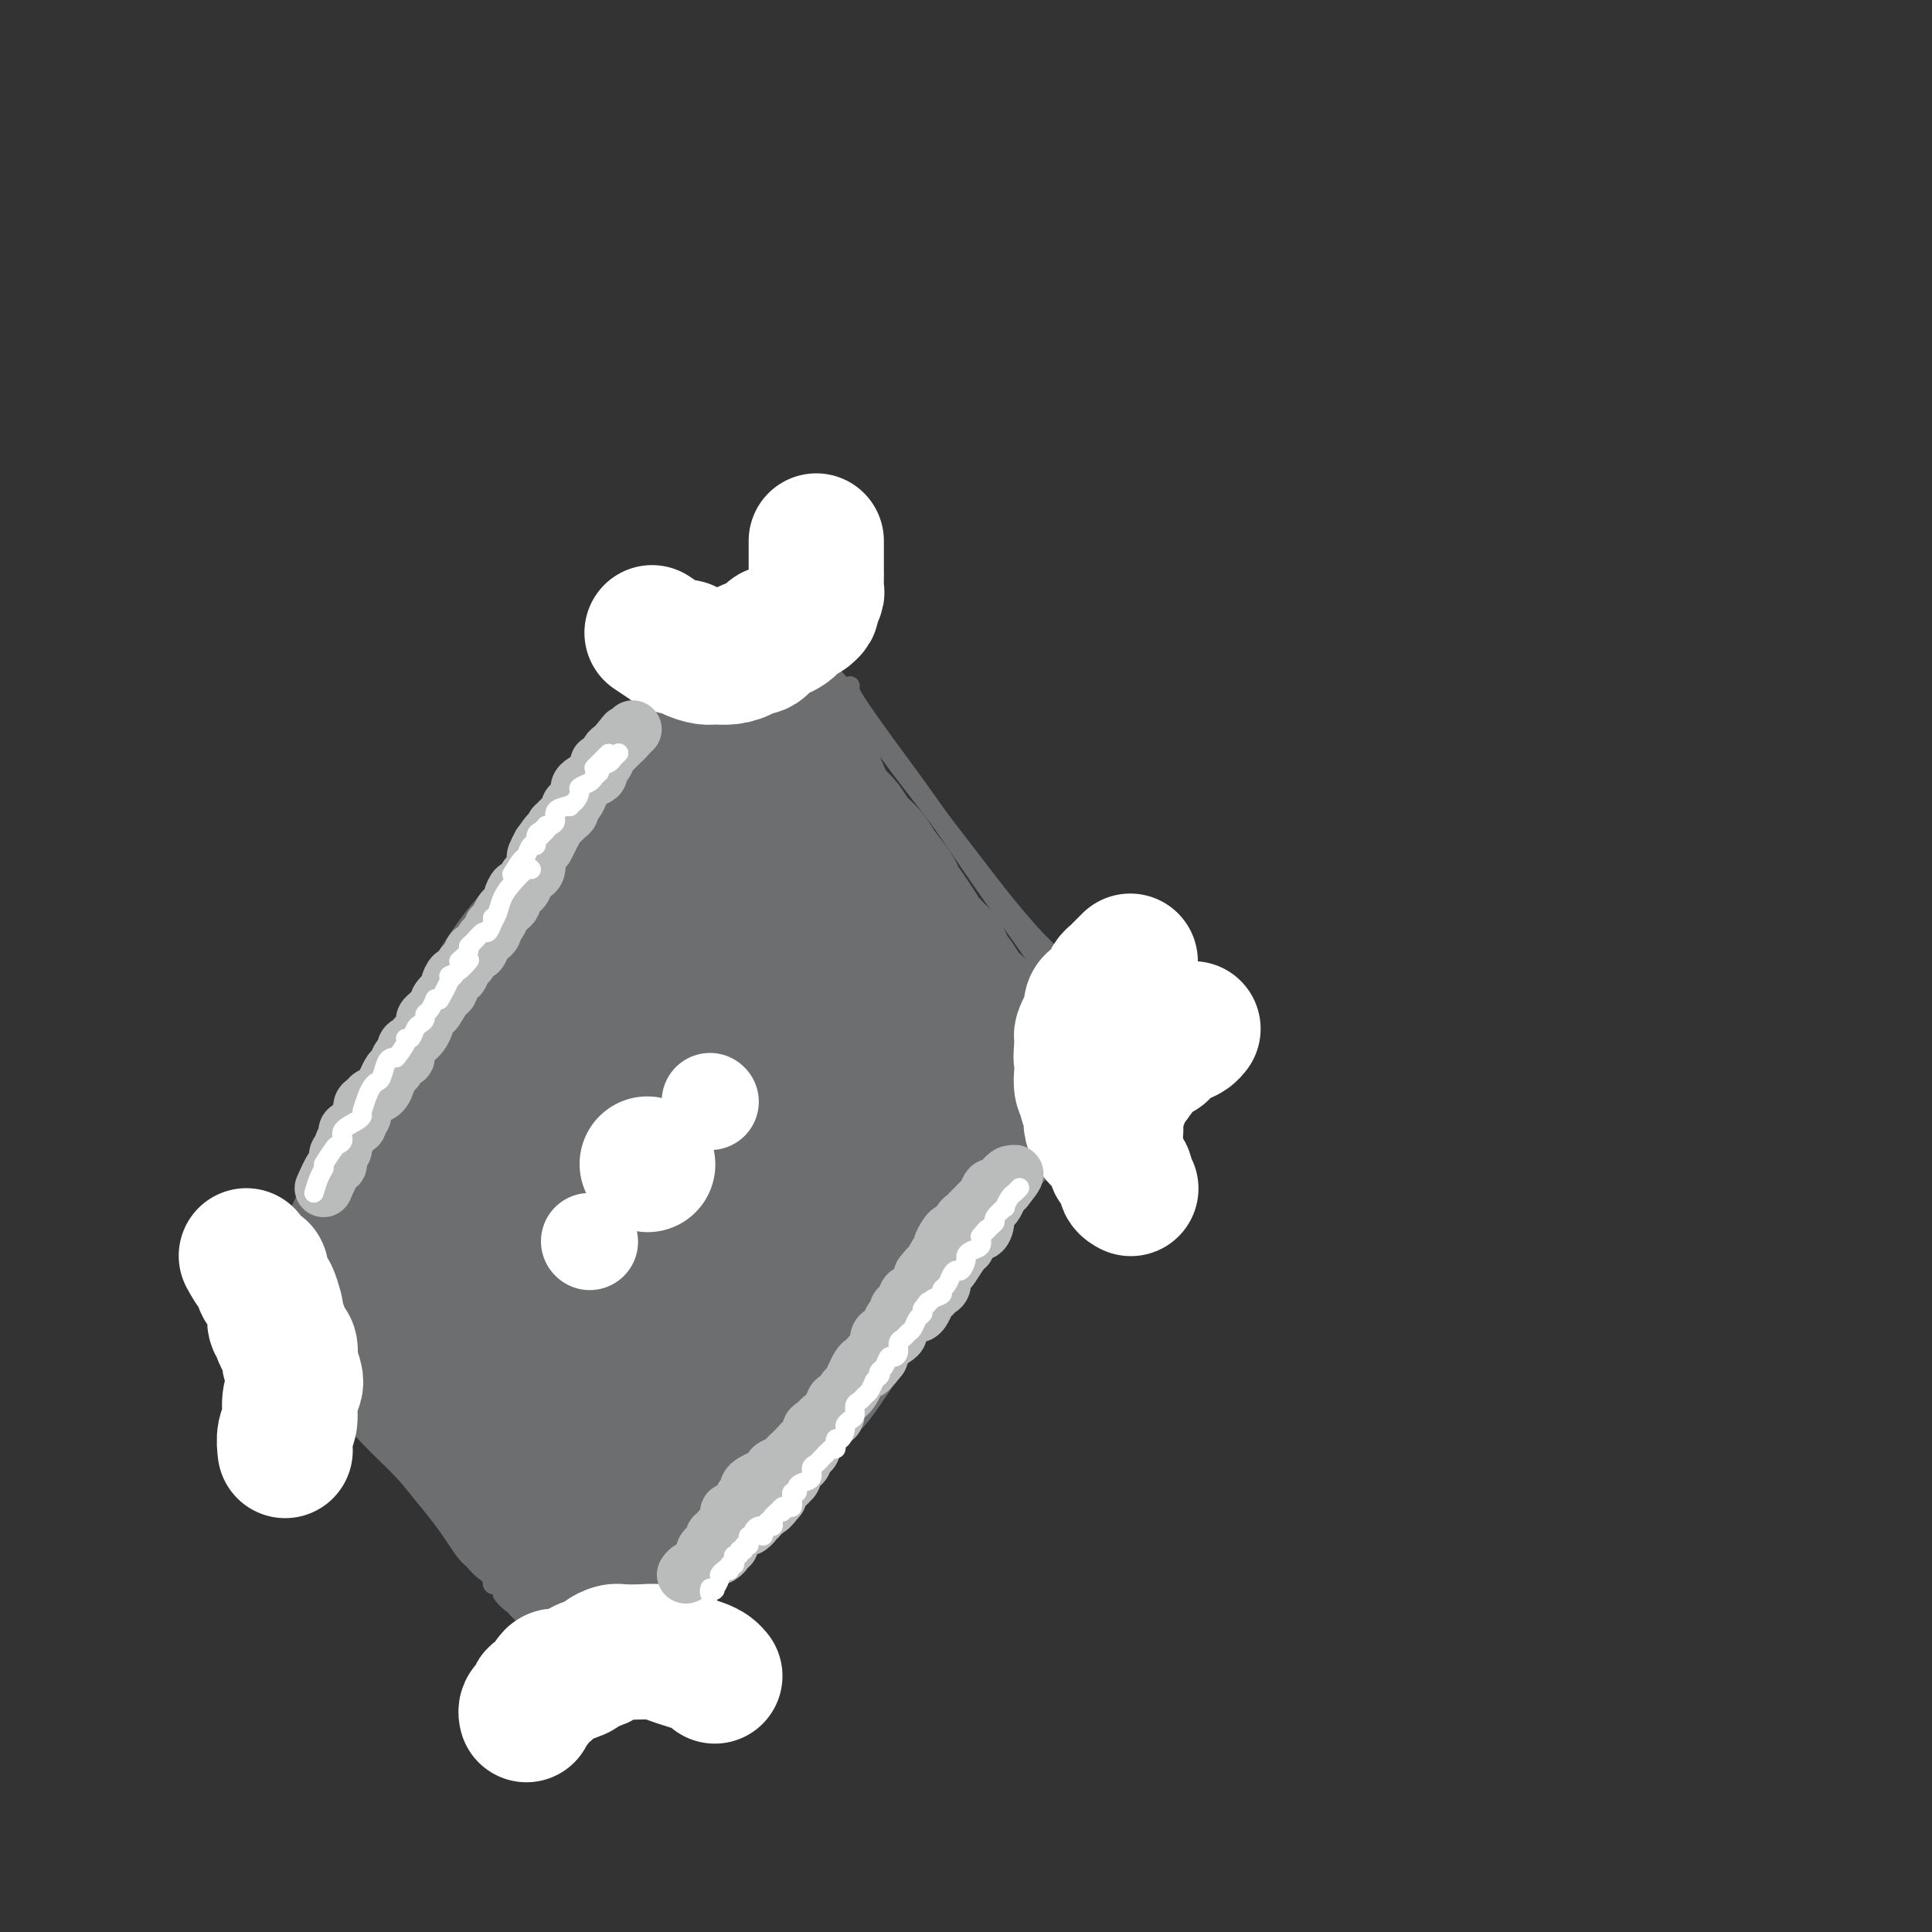 <svg viewBox='0 0 400 400' version='1.1' xmlns='http://www.w3.org/2000/svg' xmlns:xlink='http://www.w3.org/1999/xlink'><rect x="0" y="0" width="400" height="400" fill="#333333" stroke="none"/><g fill='none' stroke='#6D6E70' stroke-width='4' stroke-linecap='round' stroke-linejoin='round'><path d='M92,312c-0.022,0.400 -0.044,0.800 1,2c1.044,1.200 3.156,3.200 4,4c0.844,0.800 0.422,0.400 0,0'/><path d='M74,290c-0.329,0.027 -0.659,0.054 1,2c1.659,1.946 5.306,5.812 8,9c2.694,3.188 4.435,5.698 7,9c2.565,3.302 5.955,7.396 8,10c2.045,2.604 2.744,3.717 4,5c1.256,1.283 3.069,2.736 4,4c0.931,1.264 0.982,2.340 1,3c0.018,0.660 0.005,0.903 0,1c-0.005,0.097 -0.003,0.049 0,0'/><path d='M83,303c-0.362,-0.095 -0.724,-0.190 1,2c1.724,2.190 5.534,6.664 8,10c2.466,3.336 3.589,5.533 5,7c1.411,1.467 3.111,2.203 4,3c0.889,0.797 0.968,1.656 1,2c0.032,0.344 0.016,0.172 0,0'/><path d='M76,296c-0.650,-1.225 -1.301,-2.449 -2,-3c-0.699,-0.551 -1.447,-0.427 -2,-1c-0.553,-0.573 -0.913,-1.842 -2,-3c-1.087,-1.158 -2.902,-2.206 -4,-3c-1.098,-0.794 -1.481,-1.332 -2,-2c-0.519,-0.668 -1.175,-1.464 -2,-2c-0.825,-0.536 -1.817,-0.813 -3,-2c-1.183,-1.187 -2.555,-3.284 -2,-3c0.555,0.284 3.036,2.949 4,4c0.964,1.051 0.411,0.489 1,1c0.589,0.511 2.319,2.097 5,5c2.681,2.903 6.314,7.124 9,10c2.686,2.876 4.426,4.406 6,6c1.574,1.594 2.981,3.250 4,4c1.019,0.750 1.650,0.593 2,1c0.350,0.407 0.419,1.377 0,1c-0.419,-0.377 -1.327,-2.102 -3,-4c-1.673,-1.898 -4.111,-3.970 -7,-7c-2.889,-3.030 -6.231,-7.017 -9,-10c-2.769,-2.983 -4.967,-4.962 -6,-6c-1.033,-1.038 -0.902,-1.134 -2,-2c-1.098,-0.866 -3.424,-2.502 -3,-2c0.424,0.502 3.600,3.143 8,7c4.400,3.857 10.025,8.931 14,13c3.975,4.069 6.301,7.134 9,10c2.699,2.866 5.771,5.533 8,8c2.229,2.467 3.614,4.733 5,7'/><path d='M102,323c7.131,7.512 2.458,3.292 1,2c-1.458,-1.292 0.298,0.345 1,1c0.702,0.655 0.351,0.327 0,0'/><path d='M58,272c0.834,-1.543 1.668,-3.087 2,-4c0.332,-0.913 0.161,-1.196 1,-3c0.839,-1.804 2.686,-5.128 4,-8c1.314,-2.872 2.094,-5.291 4,-9c1.906,-3.709 4.936,-8.707 8,-13c3.064,-4.293 6.161,-7.881 9,-12c2.839,-4.119 5.419,-8.768 9,-14c3.581,-5.232 8.161,-11.048 12,-16c3.839,-4.952 6.936,-9.039 10,-13c3.064,-3.961 6.094,-7.797 8,-10c1.906,-2.203 2.687,-2.772 3,-3c0.313,-0.228 0.156,-0.114 0,0'/><path d='M76,227c1.262,-1.616 2.523,-3.231 4,-6c1.477,-2.769 3.168,-6.691 5,-10c1.832,-3.309 3.805,-6.005 6,-9c2.195,-2.995 4.614,-6.289 8,-11c3.386,-4.711 7.741,-10.838 11,-15c3.259,-4.162 5.424,-6.359 8,-9c2.576,-2.641 5.563,-5.727 9,-9c3.437,-3.273 7.323,-6.733 9,-9c1.677,-2.267 1.144,-3.341 2,-4c0.856,-0.659 3.102,-0.903 4,-1c0.898,-0.097 0.449,-0.049 0,0'/><path d='M53,278c0.009,-0.603 0.018,-1.207 0,-2c-0.018,-0.793 -0.062,-1.776 0,-2c0.062,-0.224 0.232,0.309 1,-2c0.768,-2.309 2.136,-7.461 3,-10c0.864,-2.539 1.224,-2.466 2,-4c0.776,-1.534 1.968,-4.676 3,-7c1.032,-2.324 1.904,-3.830 3,-6c1.096,-2.170 2.414,-5.003 4,-8c1.586,-2.997 3.439,-6.157 5,-9c1.561,-2.843 2.832,-5.370 5,-9c2.168,-3.630 5.235,-8.365 7,-11c1.765,-2.635 2.228,-3.171 4,-6c1.772,-2.829 4.852,-7.952 8,-12c3.148,-4.048 6.363,-7.023 9,-10c2.637,-2.977 4.695,-5.957 7,-9c2.305,-3.043 4.855,-6.148 8,-10c3.145,-3.852 6.883,-8.450 10,-12c3.117,-3.550 5.611,-6.051 8,-9c2.389,-2.949 4.672,-6.346 7,-9c2.328,-2.654 4.703,-4.567 7,-7c2.297,-2.433 4.518,-5.388 6,-7c1.482,-1.612 2.226,-1.882 3,-3c0.774,-1.118 1.579,-3.083 2,-4c0.421,-0.917 0.460,-0.785 1,-1c0.540,-0.215 1.583,-0.776 2,-1c0.417,-0.224 0.209,-0.112 0,0'/><path d='M103,328c-0.428,0.106 -0.856,0.212 -1,0c-0.144,-0.212 -0.005,-0.742 0,-1c0.005,-0.258 -0.125,-0.242 0,0c0.125,0.242 0.504,0.711 1,1c0.496,0.289 1.109,0.396 2,1c0.891,0.604 2.061,1.703 3,3c0.939,1.297 1.647,2.791 3,4c1.353,1.209 3.350,2.133 4,3c0.650,0.867 -0.045,1.678 0,2c0.045,0.322 0.832,0.155 1,0c0.168,-0.155 -0.283,-0.299 -1,-1c-0.717,-0.701 -1.700,-1.959 -3,-3c-1.300,-1.041 -2.918,-1.866 -4,-3c-1.082,-1.134 -1.628,-2.576 -2,-3c-0.372,-0.424 -0.571,0.170 -1,0c-0.429,-0.170 -1.087,-1.103 -1,-1c0.087,0.103 0.918,1.243 2,2c1.082,0.757 2.413,1.130 4,3c1.587,1.870 3.430,5.238 5,7c1.570,1.762 2.869,1.920 4,3c1.131,1.080 2.096,3.082 3,4c0.904,0.918 1.748,0.753 2,1c0.252,0.247 -0.089,0.907 0,1c0.089,0.093 0.609,-0.381 1,-1c0.391,-0.619 0.652,-1.384 1,-2c0.348,-0.616 0.784,-1.085 1,-2c0.216,-0.915 0.213,-2.276 1,-4c0.787,-1.724 2.366,-3.810 4,-6c1.634,-2.190 3.324,-4.483 5,-7c1.676,-2.517 3.338,-5.259 5,-8'/><path d='M142,321c3.818,-5.663 4.362,-4.821 6,-6c1.638,-1.179 4.370,-4.379 7,-8c2.630,-3.621 5.157,-7.663 8,-11c2.843,-3.337 6.002,-5.967 9,-9c2.998,-3.033 5.836,-6.467 9,-10c3.164,-3.533 6.654,-7.163 10,-11c3.346,-3.837 6.546,-7.879 10,-11c3.454,-3.121 7.160,-5.320 11,-9c3.840,-3.680 7.813,-8.843 11,-12c3.187,-3.157 5.586,-4.310 8,-6c2.414,-1.690 4.842,-3.916 6,-5c1.158,-1.084 1.045,-1.024 1,-1c-0.045,0.024 -0.023,0.012 0,0'/><path d='M192,263c3.577,-3.435 7.155,-6.869 10,-10c2.845,-3.131 4.958,-5.958 6,-7c1.042,-1.042 1.012,-0.298 1,0c-0.012,0.298 -0.006,0.149 0,0'/><path d='M157,121c1.178,1.122 2.356,2.245 3,3c0.644,0.755 0.754,1.143 2,3c1.246,1.857 3.626,5.183 6,8c2.374,2.817 4.741,5.125 7,8c2.259,2.875 4.411,6.317 7,10c2.589,3.683 5.616,7.608 9,12c3.384,4.392 7.123,9.250 10,13c2.877,3.750 4.890,6.392 7,9c2.110,2.608 4.317,5.182 6,7c1.683,1.818 2.843,2.879 4,4c1.157,1.121 2.312,2.302 3,3c0.688,0.698 0.911,0.914 1,1c0.089,0.086 0.045,0.043 0,0'/><path d='M176,142c-0.189,0.380 -0.378,0.761 1,3c1.378,2.239 4.322,6.337 7,10c2.678,3.663 5.089,6.891 8,11c2.911,4.109 6.320,9.100 9,13c2.680,3.900 4.630,6.710 7,10c2.370,3.290 5.160,7.060 7,10c1.840,2.940 2.730,5.049 4,7c1.270,1.951 2.920,3.742 4,5c1.080,1.258 1.590,1.983 2,3c0.410,1.017 0.721,2.327 1,3c0.279,0.673 0.527,0.710 1,1c0.473,0.290 1.171,0.835 2,1c0.829,0.165 1.789,-0.048 2,0c0.211,0.048 -0.328,0.359 0,1c0.328,0.641 1.522,1.612 2,2c0.478,0.388 0.239,0.194 0,0'/><path d='M233,223c0.190,0.107 0.381,0.214 1,1c0.619,0.786 1.667,2.250 1,2c-0.667,-0.250 -3.048,-2.214 -4,-3c-0.952,-0.786 -0.476,-0.393 0,0'/></g>
<g fill='none' stroke='#6D6E70' stroke-width='28' stroke-linecap='round' stroke-linejoin='round'><path d='M70,273c-0.117,-1.035 -0.234,-2.070 0,-3c0.234,-0.930 0.821,-1.753 1,-2c0.179,-0.247 -0.048,0.084 0,-1c0.048,-1.084 0.370,-3.582 1,-5c0.630,-1.418 1.566,-1.757 2,-3c0.434,-1.243 0.365,-3.391 1,-5c0.635,-1.609 1.974,-2.679 3,-4c1.026,-1.321 1.738,-2.894 2,-4c0.262,-1.106 0.075,-1.745 0,-2c-0.075,-0.255 -0.037,-0.128 0,0'/><path d='M80,246c0.331,-0.780 0.661,-1.560 1,-2c0.339,-0.440 0.686,-0.540 1,-1c0.314,-0.460 0.595,-1.280 1,-2c0.405,-0.720 0.934,-1.339 1,-2c0.066,-0.661 -0.332,-1.364 0,-2c0.332,-0.636 1.393,-1.207 2,-2c0.607,-0.793 0.759,-1.809 1,-2c0.241,-0.191 0.572,0.444 1,0c0.428,-0.444 0.955,-1.967 1,-3c0.045,-1.033 -0.391,-1.575 0,-2c0.391,-0.425 1.610,-0.734 2,-1c0.390,-0.266 -0.050,-0.491 0,-1c0.050,-0.509 0.590,-1.302 1,-2c0.410,-0.698 0.688,-1.299 1,-2c0.312,-0.701 0.656,-1.500 1,-2c0.344,-0.500 0.687,-0.700 1,-1c0.313,-0.300 0.594,-0.701 1,-1c0.406,-0.299 0.935,-0.495 1,-1c0.065,-0.505 -0.333,-1.319 0,-2c0.333,-0.681 1.398,-1.228 2,-2c0.602,-0.772 0.742,-1.768 1,-2c0.258,-0.232 0.634,0.299 1,0c0.366,-0.299 0.723,-1.427 1,-2c0.277,-0.573 0.473,-0.590 1,-1c0.527,-0.410 1.384,-1.213 2,-2c0.616,-0.787 0.991,-1.559 1,-2c0.009,-0.441 -0.348,-0.551 0,-1c0.348,-0.449 1.401,-1.236 2,-2c0.599,-0.764 0.742,-1.504 1,-2c0.258,-0.496 0.629,-0.748 1,-1'/><path d='M110,198c4.876,-7.616 2.067,-2.655 1,-1c-1.067,1.655 -0.392,0.006 0,-1c0.392,-1.006 0.500,-1.369 1,-2c0.500,-0.631 1.391,-1.530 2,-2c0.609,-0.470 0.937,-0.511 1,-1c0.063,-0.489 -0.138,-1.427 0,-2c0.138,-0.573 0.615,-0.783 1,-1c0.385,-0.217 0.677,-0.443 1,-1c0.323,-0.557 0.678,-1.444 1,-2c0.322,-0.556 0.611,-0.779 1,-1c0.389,-0.221 0.878,-0.439 1,-1c0.122,-0.561 -0.122,-1.464 0,-2c0.122,-0.536 0.609,-0.706 1,-1c0.391,-0.294 0.686,-0.712 1,-1c0.314,-0.288 0.649,-0.445 1,-1c0.351,-0.555 0.719,-1.509 1,-2c0.281,-0.491 0.473,-0.520 1,-1c0.527,-0.480 1.387,-1.410 2,-2c0.613,-0.590 0.977,-0.841 1,-1c0.023,-0.159 -0.297,-0.225 0,-1c0.297,-0.775 1.211,-2.257 2,-3c0.789,-0.743 1.453,-0.747 2,-1c0.547,-0.253 0.976,-0.754 1,-1c0.024,-0.246 -0.359,-0.237 0,-1c0.359,-0.763 1.458,-2.297 2,-3c0.542,-0.703 0.526,-0.573 1,-1c0.474,-0.427 1.436,-1.410 2,-2c0.564,-0.590 0.728,-0.787 1,-1c0.272,-0.213 0.650,-0.442 1,-1c0.350,-0.558 0.671,-1.445 1,-2c0.329,-0.555 0.664,-0.777 1,-1'/><path d='M142,154c4.897,-7.002 1.140,-2.506 0,-1c-1.140,1.506 0.339,0.024 1,-1c0.661,-1.024 0.506,-1.588 1,-2c0.494,-0.412 1.637,-0.670 2,-1c0.363,-0.330 -0.052,-0.732 0,-1c0.052,-0.268 0.573,-0.401 1,-1c0.427,-0.599 0.762,-1.665 1,-2c0.238,-0.335 0.379,0.060 1,0c0.621,-0.060 1.722,-0.577 2,-1c0.278,-0.423 -0.266,-0.753 0,-1c0.266,-0.247 1.341,-0.413 2,-1c0.659,-0.587 0.903,-1.596 1,-2c0.097,-0.404 0.049,-0.202 0,0'/><path d='M156,136c0.869,1.627 1.737,3.254 2,4c0.263,0.746 -0.080,0.611 0,1c0.080,0.389 0.584,1.304 1,2c0.416,0.696 0.745,1.175 1,2c0.255,0.825 0.436,1.998 1,3c0.564,1.002 1.512,1.833 2,3c0.488,1.167 0.517,2.669 1,4c0.483,1.331 1.420,2.492 2,3c0.580,0.508 0.804,0.362 1,1c0.196,0.638 0.364,2.058 1,3c0.636,0.942 1.741,1.404 2,2c0.259,0.596 -0.328,1.325 0,2c0.328,0.675 1.569,1.297 2,2c0.431,0.703 0.050,1.487 1,3c0.950,1.513 3.232,3.755 4,5c0.768,1.245 0.023,1.492 0,2c-0.023,0.508 0.675,1.275 1,2c0.325,0.725 0.277,1.406 1,2c0.723,0.594 2.218,1.099 3,2c0.782,0.901 0.850,2.196 1,3c0.150,0.804 0.380,1.116 1,2c0.620,0.884 1.630,2.340 2,3c0.370,0.660 0.100,0.524 0,1c-0.100,0.476 -0.028,1.565 0,2c0.028,0.435 0.014,0.218 0,0'/><path d='M168,159c1.092,2.660 2.183,5.321 3,7c0.817,1.679 1.358,2.377 2,3c0.642,0.623 1.384,1.172 2,2c0.616,0.828 1.106,1.936 2,3c0.894,1.064 2.193,2.084 3,3c0.807,0.916 1.123,1.730 2,3c0.877,1.270 2.315,2.998 3,4c0.685,1.002 0.615,1.280 1,2c0.385,0.720 1.224,1.882 2,3c0.776,1.118 1.489,2.190 2,3c0.511,0.810 0.818,1.356 1,2c0.182,0.644 0.237,1.384 1,2c0.763,0.616 2.233,1.106 3,2c0.767,0.894 0.833,2.191 1,3c0.167,0.809 0.437,1.131 1,2c0.563,0.869 1.419,2.284 2,3c0.581,0.716 0.887,0.731 1,1c0.113,0.269 0.032,0.791 0,1c-0.032,0.209 -0.016,0.104 0,0'/><path d='M182,184c0.327,1.158 0.654,2.317 1,3c0.346,0.683 0.712,0.892 1,1c0.288,0.108 0.500,0.116 1,1c0.500,0.884 1.288,2.644 2,4c0.712,1.356 1.346,2.309 2,3c0.654,0.691 1.326,1.121 2,2c0.674,0.879 1.350,2.208 2,3c0.650,0.792 1.274,1.049 2,2c0.726,0.951 1.555,2.598 2,3c0.445,0.402 0.505,-0.439 1,0c0.495,0.439 1.423,2.158 2,3c0.577,0.842 0.801,0.806 1,1c0.199,0.194 0.373,0.619 1,1c0.627,0.381 1.708,0.718 2,1c0.292,0.282 -0.206,0.509 0,1c0.206,0.491 1.116,1.245 2,2c0.884,0.755 1.742,1.512 2,2c0.258,0.488 -0.085,0.709 0,1c0.085,0.291 0.597,0.653 1,1c0.403,0.347 0.696,0.681 1,1c0.304,0.319 0.620,0.624 1,1c0.380,0.376 0.823,0.822 1,1c0.177,0.178 0.089,0.089 0,0'/><path d='M193,196c0.758,1.069 1.515,2.138 2,3c0.485,0.862 0.697,1.516 1,2c0.303,0.484 0.696,0.797 1,1c0.304,0.203 0.519,0.295 1,1c0.481,0.705 1.228,2.024 2,3c0.772,0.976 1.569,1.609 2,2c0.431,0.391 0.497,0.538 1,1c0.503,0.462 1.444,1.237 2,2c0.556,0.763 0.726,1.512 1,2c0.274,0.488 0.651,0.713 1,1c0.349,0.287 0.671,0.635 1,1c0.329,0.365 0.666,0.746 1,1c0.334,0.254 0.664,0.381 1,1c0.336,0.619 0.676,1.729 1,2c0.324,0.271 0.630,-0.297 1,0c0.370,0.297 0.804,1.458 1,2c0.196,0.542 0.156,0.465 0,1c-0.156,0.535 -0.427,1.683 0,2c0.427,0.317 1.550,-0.195 2,0c0.450,0.195 0.225,1.098 0,2'/><path d='M215,226c3.464,5.036 1.125,2.625 0,2c-1.125,-0.625 -1.036,0.536 -1,1c0.036,0.464 0.018,0.232 0,0'/><path d='M207,224c-0.343,1.482 -0.686,2.963 -1,4c-0.314,1.037 -0.598,1.629 -1,2c-0.402,0.371 -0.923,0.521 -1,1c-0.077,0.479 0.288,1.285 0,2c-0.288,0.715 -1.229,1.337 -2,2c-0.771,0.663 -1.371,1.366 -2,2c-0.629,0.634 -1.285,1.199 -2,2c-0.715,0.801 -1.487,1.838 -2,3c-0.513,1.162 -0.767,2.447 -1,3c-0.233,0.553 -0.444,0.372 -1,1c-0.556,0.628 -1.457,2.064 -2,3c-0.543,0.936 -0.727,1.371 -1,2c-0.273,0.629 -0.635,1.452 -1,2c-0.365,0.548 -0.732,0.821 -1,1c-0.268,0.179 -0.438,0.266 -1,1c-0.562,0.734 -1.515,2.117 -2,3c-0.485,0.883 -0.501,1.266 -1,2c-0.499,0.734 -1.483,1.818 -2,3c-0.517,1.182 -0.569,2.461 -1,3c-0.431,0.539 -1.240,0.336 -2,1c-0.760,0.664 -1.469,2.194 -2,3c-0.531,0.806 -0.884,0.887 -1,1c-0.116,0.113 0.005,0.257 0,1c-0.005,0.743 -0.135,2.086 -1,3c-0.865,0.914 -2.464,1.400 -3,2c-0.536,0.600 -0.010,1.314 0,2c0.010,0.686 -0.495,1.343 -1,2'/><path d='M172,281c-6.026,9.220 -3.593,3.769 -3,2c0.593,-1.769 -0.656,0.145 -1,1c-0.344,0.855 0.218,0.652 0,1c-0.218,0.348 -1.214,1.248 -2,2c-0.786,0.752 -1.361,1.357 -2,2c-0.639,0.643 -1.341,1.323 -2,2c-0.659,0.677 -1.276,1.350 -2,2c-0.724,0.650 -1.555,1.277 -2,2c-0.445,0.723 -0.505,1.543 -1,2c-0.495,0.457 -1.424,0.551 -2,1c-0.576,0.449 -0.798,1.251 -1,2c-0.202,0.749 -0.383,1.443 -1,2c-0.617,0.557 -1.671,0.975 -2,1c-0.329,0.025 0.067,-0.345 0,0c-0.067,0.345 -0.597,1.404 -1,2c-0.403,0.596 -0.681,0.728 -1,1c-0.319,0.272 -0.681,0.684 -1,1c-0.319,0.316 -0.596,0.536 -1,1c-0.404,0.464 -0.935,1.171 -1,2c-0.065,0.829 0.334,1.779 0,2c-0.334,0.221 -1.403,-0.288 -2,0c-0.597,0.288 -0.723,1.372 -1,2c-0.277,0.628 -0.705,0.798 -1,1c-0.295,0.202 -0.456,0.436 -1,1c-0.544,0.564 -1.469,1.460 -2,2c-0.531,0.540 -0.668,0.726 -1,1c-0.332,0.274 -0.860,0.637 -1,1c-0.140,0.363 0.107,0.726 0,1c-0.107,0.274 -0.567,0.458 -1,1c-0.433,0.542 -0.838,1.440 -1,2c-0.162,0.560 -0.081,0.780 0,1'/><path d='M135,325c-5.885,6.997 -2.098,2.491 -1,1c1.098,-1.491 -0.494,0.034 -1,1c-0.506,0.966 0.076,1.373 0,2c-0.076,0.627 -0.808,1.474 -1,2c-0.192,0.526 0.156,0.730 0,1c-0.156,0.270 -0.814,0.605 -1,1c-0.186,0.395 0.102,0.850 0,1c-0.102,0.150 -0.595,-0.005 -1,0c-0.405,0.005 -0.722,0.171 -1,0c-0.278,-0.171 -0.517,-0.679 -1,-1c-0.483,-0.321 -1.212,-0.457 -2,-1c-0.788,-0.543 -1.636,-1.495 -2,-2c-0.364,-0.505 -0.243,-0.563 -1,-1c-0.757,-0.437 -2.393,-1.254 -3,-2c-0.607,-0.746 -0.184,-1.422 -1,-2c-0.816,-0.578 -2.870,-1.057 -4,-2c-1.130,-0.943 -1.334,-2.349 -2,-3c-0.666,-0.651 -1.792,-0.547 -2,-1c-0.208,-0.453 0.501,-1.463 0,-2c-0.501,-0.537 -2.214,-0.601 -3,-1c-0.786,-0.399 -0.647,-1.135 -1,-2c-0.353,-0.865 -1.198,-1.861 -2,-3c-0.802,-1.139 -1.562,-2.422 -2,-3c-0.438,-0.578 -0.554,-0.451 -1,-1c-0.446,-0.549 -1.223,-1.775 -2,-3'/><path d='M100,304c-1.941,-2.208 -2.795,-1.729 -3,-2c-0.205,-0.271 0.239,-1.291 0,-2c-0.239,-0.709 -1.163,-1.106 -2,-2c-0.837,-0.894 -1.589,-2.285 -2,-3c-0.411,-0.715 -0.481,-0.754 -1,-1c-0.519,-0.246 -1.486,-0.698 -2,-1c-0.514,-0.302 -0.574,-0.453 -1,-1c-0.426,-0.547 -1.218,-1.490 -2,-2c-0.782,-0.510 -1.554,-0.588 -2,-1c-0.446,-0.412 -0.567,-1.157 -1,-2c-0.433,-0.843 -1.176,-1.784 -2,-2c-0.824,-0.216 -1.727,0.294 -2,0c-0.273,-0.294 0.084,-1.391 0,-2c-0.084,-0.609 -0.608,-0.731 -1,-1c-0.392,-0.269 -0.652,-0.686 -1,-1c-0.348,-0.314 -0.785,-0.524 -1,-1c-0.215,-0.476 -0.209,-1.217 0,-2c0.209,-0.783 0.622,-1.608 1,-2c0.378,-0.392 0.720,-0.352 1,-1c0.280,-0.648 0.498,-1.986 1,-3c0.502,-1.014 1.289,-1.705 2,-3c0.711,-1.295 1.345,-3.195 2,-5c0.655,-1.805 1.330,-3.516 2,-5c0.670,-1.484 1.335,-2.742 2,-4'/><path d='M88,255c2.060,-4.548 1.709,-4.419 2,-5c0.291,-0.581 1.222,-1.873 2,-3c0.778,-1.127 1.402,-2.088 2,-3c0.598,-0.912 1.172,-1.775 2,-3c0.828,-1.225 1.912,-2.811 3,-4c1.088,-1.189 2.181,-1.980 3,-3c0.819,-1.020 1.365,-2.269 2,-4c0.635,-1.731 1.359,-3.945 2,-5c0.641,-1.055 1.200,-0.950 2,-2c0.800,-1.050 1.841,-3.256 3,-5c1.159,-1.744 2.435,-3.025 3,-4c0.565,-0.975 0.417,-1.645 1,-3c0.583,-1.355 1.896,-3.397 3,-5c1.104,-1.603 1.999,-2.767 3,-4c1.001,-1.233 2.108,-2.536 3,-4c0.892,-1.464 1.571,-3.090 2,-4c0.429,-0.910 0.609,-1.106 1,-2c0.391,-0.894 0.993,-2.486 2,-4c1.007,-1.514 2.421,-2.948 3,-4c0.579,-1.052 0.325,-1.721 1,-3c0.675,-1.279 2.280,-3.169 3,-4c0.720,-0.831 0.555,-0.603 1,-1c0.445,-0.397 1.500,-1.419 2,-2c0.500,-0.581 0.446,-0.722 1,-1c0.554,-0.278 1.715,-0.693 2,-1c0.285,-0.307 -0.308,-0.506 0,-1c0.308,-0.494 1.517,-1.284 2,-1c0.483,0.284 0.242,1.642 0,3'/><path d='M144,173c-0.204,0.738 -0.713,1.081 -1,2c-0.287,0.919 -0.351,2.412 -1,4c-0.649,1.588 -1.882,3.270 -3,5c-1.118,1.730 -2.123,3.509 -3,5c-0.877,1.491 -1.628,2.696 -3,5c-1.372,2.304 -3.365,5.707 -5,8c-1.635,2.293 -2.912,3.476 -4,5c-1.088,1.524 -1.987,3.388 -3,5c-1.013,1.612 -2.139,2.973 -3,4c-0.861,1.027 -1.456,1.721 -2,3c-0.544,1.279 -1.037,3.141 -2,5c-0.963,1.859 -2.395,3.713 -3,5c-0.605,1.287 -0.384,2.006 -1,3c-0.616,0.994 -2.070,2.261 -3,4c-0.930,1.739 -1.334,3.949 -2,5c-0.666,1.051 -1.592,0.942 -2,2c-0.408,1.058 -0.297,3.281 -1,5c-0.703,1.719 -2.219,2.934 -3,4c-0.781,1.066 -0.825,1.984 -1,3c-0.175,1.016 -0.481,2.129 -1,3c-0.519,0.871 -1.253,1.498 -2,3c-0.747,1.502 -1.509,3.877 -2,5c-0.491,1.123 -0.712,0.994 -1,2c-0.288,1.006 -0.644,3.146 -1,4c-0.356,0.854 -0.711,0.422 -1,1c-0.289,0.578 -0.511,2.165 0,2c0.511,-0.165 1.756,-2.083 3,-4'/><path d='M93,271c0.506,-1.079 0.273,-1.775 0,-2c-0.273,-0.225 -0.584,0.022 0,-1c0.584,-1.022 2.064,-3.311 3,-5c0.936,-1.689 1.329,-2.777 2,-4c0.671,-1.223 1.620,-2.580 3,-5c1.380,-2.420 3.189,-5.901 5,-9c1.811,-3.099 3.623,-5.816 5,-8c1.377,-2.184 2.320,-3.836 3,-5c0.680,-1.164 1.097,-1.840 2,-3c0.903,-1.160 2.292,-2.805 4,-5c1.708,-2.195 3.734,-4.940 5,-7c1.266,-2.060 1.772,-3.435 3,-5c1.228,-1.565 3.180,-3.319 5,-5c1.820,-1.681 3.509,-3.289 5,-5c1.491,-1.711 2.784,-3.526 4,-5c1.216,-1.474 2.355,-2.606 4,-4c1.645,-1.394 3.797,-3.048 5,-4c1.203,-0.952 1.459,-1.200 2,-2c0.541,-0.800 1.367,-2.152 2,-3c0.633,-0.848 1.071,-1.191 1,0c-0.071,1.191 -0.652,3.915 -1,5c-0.348,1.085 -0.465,0.530 -1,1c-0.535,0.470 -1.489,1.965 -2,3c-0.511,1.035 -0.579,1.612 -2,4c-1.421,2.388 -4.195,6.589 -6,9c-1.805,2.411 -2.640,3.034 -4,5c-1.360,1.966 -3.246,5.276 -5,8c-1.754,2.724 -3.377,4.862 -5,7'/><path d='M130,226c-4.199,6.862 -2.197,5.517 -2,6c0.197,0.483 -1.413,2.793 -3,5c-1.587,2.207 -3.153,4.311 -4,6c-0.847,1.689 -0.975,2.964 -2,5c-1.025,2.036 -2.947,4.835 -4,7c-1.053,2.165 -1.238,3.697 -2,6c-0.762,2.303 -2.102,5.377 -3,7c-0.898,1.623 -1.352,1.794 -2,3c-0.648,1.206 -1.488,3.447 -2,5c-0.512,1.553 -0.696,2.418 -1,3c-0.304,0.582 -0.728,0.881 -1,2c-0.272,1.119 -0.390,3.057 -1,4c-0.610,0.943 -1.711,0.891 -1,0c0.711,-0.891 3.233,-2.622 5,-4c1.767,-1.378 2.780,-2.404 4,-4c1.220,-1.596 2.648,-3.763 5,-7c2.352,-3.237 5.627,-7.543 8,-11c2.373,-3.457 3.845,-6.067 6,-9c2.155,-2.933 4.992,-6.191 7,-9c2.008,-2.809 3.188,-5.168 5,-8c1.812,-2.832 4.257,-6.138 6,-9c1.743,-2.862 2.784,-5.280 4,-7c1.216,-1.720 2.608,-2.743 4,-4c1.392,-1.257 2.786,-2.749 4,-4c1.214,-1.251 2.250,-2.260 3,-3c0.750,-0.740 1.214,-1.211 2,-1c0.786,0.211 1.893,1.106 3,2'/><path d='M168,207c0.916,0.471 0.706,1.147 0,2c-0.706,0.853 -1.908,1.883 -2,2c-0.092,0.117 0.927,-0.681 0,1c-0.927,1.681 -3.800,5.839 -6,9c-2.200,3.161 -3.726,5.324 -5,7c-1.274,1.676 -2.297,2.866 -4,5c-1.703,2.134 -4.085,5.210 -6,8c-1.915,2.790 -3.363,5.292 -5,8c-1.637,2.708 -3.465,5.623 -5,8c-1.535,2.377 -2.778,4.215 -4,6c-1.222,1.785 -2.422,3.517 -3,5c-0.578,1.483 -0.532,2.719 -1,4c-0.468,1.281 -1.450,2.608 -2,4c-0.550,1.392 -0.669,2.848 -1,4c-0.331,1.152 -0.873,2.000 -1,3c-0.127,1.000 0.160,2.150 0,3c-0.160,0.850 -0.766,1.398 -1,2c-0.234,0.602 -0.096,1.257 0,2c0.096,0.743 0.149,1.573 1,1c0.851,-0.573 2.500,-2.548 3,-3c0.500,-0.452 -0.149,0.618 1,-1c1.149,-1.618 4.095,-5.925 6,-9c1.905,-3.075 2.770,-4.917 4,-7c1.230,-2.083 2.826,-4.406 5,-8c2.174,-3.594 4.925,-8.457 7,-12c2.075,-3.543 3.474,-5.764 5,-8c1.526,-2.236 3.180,-4.487 5,-7c1.820,-2.513 3.806,-5.290 5,-7c1.194,-1.710 1.597,-2.355 2,-3'/><path d='M166,226c7.521,-10.670 4.322,-5.344 4,-4c-0.322,1.344 2.232,-1.294 4,-3c1.768,-1.706 2.748,-2.480 3,-3c0.252,-0.520 -0.225,-0.786 0,-1c0.225,-0.214 1.154,-0.376 2,0c0.846,0.376 1.611,1.291 2,2c0.389,0.709 0.401,1.211 0,2c-0.401,0.789 -1.217,1.864 -2,3c-0.783,1.136 -1.533,2.331 -2,3c-0.467,0.669 -0.650,0.811 -2,3c-1.350,2.189 -3.865,6.423 -6,9c-2.135,2.577 -3.888,3.496 -5,5c-1.112,1.504 -1.582,3.591 -3,6c-1.418,2.409 -3.784,5.138 -5,7c-1.216,1.862 -1.280,2.857 -2,4c-0.720,1.143 -2.094,2.435 -3,4c-0.906,1.565 -1.345,3.405 -2,5c-0.655,1.595 -1.526,2.947 -2,4c-0.474,1.053 -0.550,1.808 -1,3c-0.450,1.192 -1.273,2.819 -2,4c-0.727,1.181 -1.358,1.914 -2,3c-0.642,1.086 -1.294,2.525 -2,4c-0.706,1.475 -1.467,2.987 -2,4c-0.533,1.013 -0.838,1.528 -1,2c-0.162,0.472 -0.181,0.903 -1,2c-0.819,1.097 -2.439,2.861 -3,4c-0.561,1.139 -0.062,1.653 0,2c0.062,0.347 -0.313,0.526 -1,1c-0.687,0.474 -1.685,1.243 -2,2c-0.315,0.757 0.053,1.502 0,2c-0.053,0.498 -0.526,0.749 -1,1'/><path d='M129,306c-3.625,6.835 -1.688,2.424 -1,1c0.688,-1.424 0.128,0.139 0,1c-0.128,0.861 0.177,1.019 0,1c-0.177,-0.019 -0.836,-0.216 -1,0c-0.164,0.216 0.167,0.846 0,1c-0.167,0.154 -0.833,-0.169 -1,0c-0.167,0.169 0.166,0.829 0,1c-0.166,0.171 -0.829,-0.147 -1,0c-0.171,0.147 0.150,0.758 0,1c-0.150,0.242 -0.772,0.117 -1,0c-0.228,-0.117 -0.061,-0.224 0,0c0.061,0.224 0.018,0.778 0,1c-0.018,0.222 -0.009,0.111 0,0'/></g>
<g fill='none' stroke='#FFFFFF' stroke-width='28' stroke-linecap='round' stroke-linejoin='round'><path d='M234,199c-0.756,0.748 -1.512,1.496 -2,2c-0.488,0.504 -0.708,0.765 -1,1c-0.292,0.235 -0.656,0.443 -1,1c-0.344,0.557 -0.667,1.462 -1,2c-0.333,0.538 -0.677,0.708 -1,1c-0.323,0.292 -0.625,0.707 -1,1c-0.375,0.293 -0.822,0.464 -1,1c-0.178,0.536 -0.086,1.438 0,2c0.086,0.562 0.167,0.783 0,1c-0.167,0.217 -0.581,0.429 -1,1c-0.419,0.571 -0.844,1.500 -1,2c-0.156,0.500 -0.045,0.571 0,1c0.045,0.429 0.022,1.214 0,2'/><path d='M224,217c-0.314,1.992 -0.099,2.471 0,3c0.099,0.529 0.083,1.109 0,2c-0.083,0.891 -0.235,2.093 0,3c0.235,0.907 0.855,1.518 1,2c0.145,0.482 -0.184,0.834 0,1c0.184,0.166 0.880,0.146 1,1c0.120,0.854 -0.338,2.581 0,4c0.338,1.419 1.471,2.530 2,3c0.529,0.470 0.452,0.301 1,1c0.548,0.699 1.720,2.268 2,3c0.280,0.732 -0.331,0.627 0,1c0.331,0.373 1.604,1.224 2,2c0.396,0.776 -0.086,1.478 0,2c0.086,0.522 0.739,0.863 1,1c0.261,0.137 0.131,0.068 0,0'/><path d='M231,234c-0.009,-0.683 -0.017,-1.365 0,-2c0.017,-0.635 0.060,-1.222 0,-2c-0.060,-0.778 -0.225,-1.747 0,-2c0.225,-0.253 0.838,0.210 1,0c0.162,-0.210 -0.128,-1.092 0,-2c0.128,-0.908 0.672,-1.840 1,-2c0.328,-0.160 0.439,0.453 1,0c0.561,-0.453 1.571,-1.970 2,-3c0.429,-1.030 0.275,-1.571 1,-2c0.725,-0.429 2.327,-0.746 3,-1c0.673,-0.254 0.415,-0.447 1,-1c0.585,-0.553 2.012,-1.468 3,-2c0.988,-0.532 1.535,-0.682 2,-1c0.465,-0.318 0.847,-0.805 1,-1c0.153,-0.195 0.076,-0.097 0,0'/><path d='M135,131c1.100,0.726 2.199,1.452 3,2c0.801,0.548 1.302,0.917 2,1c0.698,0.083 1.593,-0.121 2,0c0.407,0.121 0.326,0.566 1,1c0.674,0.434 2.102,0.858 3,1c0.898,0.142 1.266,0.001 2,0c0.734,-0.001 1.836,0.137 3,0c1.164,-0.137 2.392,-0.548 3,-1c0.608,-0.452 0.596,-0.943 1,-1c0.404,-0.057 1.225,0.322 2,0c0.775,-0.322 1.503,-1.343 2,-2c0.497,-0.657 0.763,-0.950 1,-1c0.237,-0.050 0.445,0.141 1,0c0.555,-0.141 1.457,-0.615 2,-1c0.543,-0.385 0.727,-0.681 1,-1c0.273,-0.319 0.637,-0.659 1,-1'/><path d='M165,128c2.554,-1.412 1.938,-0.941 2,-1c0.062,-0.059 0.801,-0.648 1,-1c0.199,-0.352 -0.143,-0.465 0,-1c0.143,-0.535 0.770,-1.490 1,-2c0.230,-0.510 0.062,-0.573 0,-1c-0.062,-0.427 -0.016,-1.217 0,-2c0.016,-0.783 0.004,-1.558 0,-2c-0.004,-0.442 -0.001,-0.549 0,-1c0.001,-0.451 0.000,-1.245 0,-2c-0.000,-0.755 -0.000,-1.473 0,-2c0.000,-0.527 0.000,-0.865 0,-1c-0.000,-0.135 -0.000,-0.068 0,0'/><path d='M51,260c0.726,1.313 1.451,2.626 2,3c0.549,0.374 0.921,-0.190 1,0c0.079,0.190 -0.136,1.135 0,2c0.136,0.865 0.624,1.650 1,2c0.376,0.350 0.641,0.265 1,1c0.359,0.735 0.814,2.290 1,3c0.186,0.710 0.105,0.576 0,1c-0.105,0.424 -0.235,1.408 0,2c0.235,0.592 0.834,0.793 1,1c0.166,0.207 -0.100,0.421 0,1c0.100,0.579 0.566,1.524 1,2c0.434,0.476 0.835,0.483 1,1c0.165,0.517 0.093,1.544 0,2c-0.093,0.456 -0.206,0.342 0,1c0.206,0.658 0.731,2.090 1,3c0.269,0.910 0.282,1.299 0,2c-0.282,0.701 -0.860,1.716 -1,3c-0.140,1.284 0.158,2.839 0,4c-0.158,1.161 -0.773,1.928 -1,3c-0.227,1.072 -0.065,2.449 0,3c0.065,0.551 0.032,0.275 0,0'/><path d='M109,355c-0.079,-0.333 -0.158,-0.666 0,-1c0.158,-0.334 0.553,-0.670 1,-1c0.447,-0.330 0.945,-0.653 1,-1c0.055,-0.347 -0.335,-0.719 0,-1c0.335,-0.281 1.393,-0.471 2,-1c0.607,-0.529 0.762,-1.399 1,-2c0.238,-0.601 0.558,-0.935 1,-1c0.442,-0.065 1.006,0.137 2,0c0.994,-0.137 2.416,-0.615 3,-1c0.584,-0.385 0.329,-0.678 1,-1c0.671,-0.322 2.270,-0.675 3,-1c0.730,-0.325 0.593,-0.624 1,-1c0.407,-0.376 1.358,-0.830 2,-1c0.642,-0.170 0.976,-0.057 2,0c1.024,0.057 2.739,0.057 4,0c1.261,-0.057 2.068,-0.170 3,0c0.932,0.170 1.991,0.624 3,1c1.009,0.376 1.969,0.675 3,1c1.031,0.325 2.132,0.675 3,1c0.868,0.325 1.503,0.626 2,1c0.497,0.374 0.856,0.821 1,1c0.144,0.179 0.072,0.089 0,0'/><path d='M134,241c0.000,0.000 0.100,0.100 0.1,0.1'/></g>
<g fill='none' stroke='#FFFFFF' stroke-width='20' stroke-linecap='round' stroke-linejoin='round'><path d='M147,228c0.000,0.000 0.100,0.100 0.1,0.1'/><path d='M122,257c0.000,0.000 0.100,0.100 0.1,0.1'/></g>
<g fill='none' stroke='#BABBBB' stroke-width='12' stroke-linecap='round' stroke-linejoin='round'><path d='M142,326c0.301,-0.425 0.601,-0.850 1,-1c0.399,-0.150 0.895,-0.025 1,0c0.105,0.025 -0.182,-0.049 0,0c0.182,0.049 0.834,0.220 1,0c0.166,-0.220 -0.153,-0.832 0,-1c0.153,-0.168 0.777,0.109 1,0c0.223,-0.109 0.045,-0.604 0,-1c-0.045,-0.396 0.044,-0.694 0,-1c-0.044,-0.306 -0.222,-0.621 0,-1c0.222,-0.379 0.843,-0.824 1,-1c0.157,-0.176 -0.150,-0.085 0,0c0.150,0.085 0.757,0.162 1,0c0.243,-0.162 0.121,-0.564 0,-1c-0.121,-0.436 -0.243,-0.905 0,-1c0.243,-0.095 0.849,0.185 1,0c0.151,-0.185 -0.153,-0.834 0,-1c0.153,-0.166 0.763,0.151 1,0c0.237,-0.151 0.102,-0.772 0,-1c-0.102,-0.228 -0.172,-0.065 0,0c0.172,0.065 0.586,0.033 1,0'/><path d='M151,316c1.393,-1.785 0.376,-1.248 0,-1c-0.376,0.248 -0.111,0.206 0,0c0.111,-0.206 0.067,-0.576 0,-1c-0.067,-0.424 -0.158,-0.901 0,-1c0.158,-0.099 0.563,0.180 1,0c0.437,-0.180 0.905,-0.818 1,-1c0.095,-0.182 -0.185,0.091 0,0c0.185,-0.091 0.834,-0.545 1,-1c0.166,-0.455 -0.152,-0.909 0,-1c0.152,-0.091 0.775,0.183 1,0c0.225,-0.183 0.052,-0.823 0,-1c-0.052,-0.177 0.019,0.107 0,0c-0.019,-0.107 -0.126,-0.606 0,-1c0.126,-0.394 0.485,-0.683 1,-1c0.515,-0.317 1.184,-0.662 2,-1c0.816,-0.338 1.777,-0.668 2,-1c0.223,-0.332 -0.292,-0.665 0,-1c0.292,-0.335 1.391,-0.672 2,-1c0.609,-0.328 0.727,-0.649 1,-1c0.273,-0.351 0.702,-0.733 1,-1c0.298,-0.267 0.465,-0.418 1,-1c0.535,-0.582 1.439,-1.595 2,-2c0.561,-0.405 0.781,-0.203 1,0'/><path d='M168,298c1.959,-1.949 0.356,-1.823 0,-2c-0.356,-0.177 0.534,-0.658 1,-1c0.466,-0.342 0.506,-0.543 1,-1c0.494,-0.457 1.441,-1.168 2,-2c0.559,-0.832 0.728,-1.786 1,-2c0.272,-0.214 0.646,0.312 1,0c0.354,-0.312 0.686,-1.464 1,-2c0.314,-0.536 0.609,-0.458 1,-1c0.391,-0.542 0.878,-1.703 1,-2c0.122,-0.297 -0.122,0.271 0,0c0.122,-0.271 0.611,-1.381 1,-2c0.389,-0.619 0.678,-0.747 1,-1c0.322,-0.253 0.678,-0.631 1,-1c0.322,-0.369 0.611,-0.728 1,-1c0.389,-0.272 0.877,-0.458 1,-1c0.123,-0.542 -0.121,-1.440 0,-2c0.121,-0.560 0.606,-0.780 1,-1c0.394,-0.220 0.697,-0.439 1,-1c0.303,-0.561 0.606,-1.464 1,-2c0.394,-0.536 0.879,-0.703 1,-1c0.121,-0.297 -0.122,-0.723 0,-1c0.122,-0.277 0.610,-0.406 1,-1c0.390,-0.594 0.682,-1.654 1,-2c0.318,-0.346 0.663,0.022 1,0c0.337,-0.022 0.668,-0.435 1,-1c0.332,-0.565 0.666,-1.283 1,-2'/><path d='M191,265c3.511,-5.279 0.787,-1.978 0,-1c-0.787,0.978 0.363,-0.367 1,-1c0.637,-0.633 0.762,-0.554 1,-1c0.238,-0.446 0.589,-1.416 1,-2c0.411,-0.584 0.884,-0.782 1,-1c0.116,-0.218 -0.124,-0.458 0,-1c0.124,-0.542 0.610,-1.388 1,-2c0.390,-0.612 0.682,-0.990 1,-1c0.318,-0.010 0.663,0.348 1,0c0.337,-0.348 0.668,-1.403 1,-2c0.332,-0.597 0.666,-0.736 1,-1c0.334,-0.264 0.667,-0.653 1,-1c0.333,-0.347 0.666,-0.653 1,-1c0.334,-0.347 0.670,-0.737 1,-1c0.330,-0.263 0.656,-0.400 1,-1c0.344,-0.600 0.708,-1.661 1,-2c0.292,-0.339 0.512,0.046 1,0c0.488,-0.046 1.244,-0.523 2,-1'/><path d='M208,245c2.488,-3.226 0.208,-1.292 0,-1c-0.208,0.292 1.655,-1.060 2,-1c0.345,0.060 -0.827,1.530 -2,3'/><path d='M208,246c-0.487,0.583 -0.704,0.540 -1,1c-0.296,0.460 -0.670,1.424 -1,2c-0.330,0.576 -0.617,0.766 -1,1c-0.383,0.234 -0.863,0.514 -1,1c-0.137,0.486 0.069,1.177 0,2c-0.069,0.823 -0.413,1.777 -1,2c-0.587,0.223 -1.418,-0.284 -2,0c-0.582,0.284 -0.915,1.357 -1,2c-0.085,0.643 0.078,0.854 0,1c-0.078,0.146 -0.398,0.228 -1,1c-0.602,0.772 -1.485,2.234 -2,3c-0.515,0.766 -0.663,0.835 -1,1c-0.337,0.165 -0.864,0.424 -1,1c-0.136,0.576 0.118,1.467 0,2c-0.118,0.533 -0.609,0.707 -1,1c-0.391,0.293 -0.682,0.705 -1,1c-0.318,0.295 -0.661,0.473 -1,1c-0.339,0.527 -0.673,1.402 -1,2c-0.327,0.598 -0.647,0.920 -1,1c-0.353,0.080 -0.738,-0.081 -1,0c-0.262,0.081 -0.403,0.403 -1,1c-0.597,0.597 -1.652,1.469 -2,2c-0.348,0.531 0.012,0.722 0,1c-0.012,0.278 -0.395,0.641 -1,1c-0.605,0.359 -1.432,0.712 -2,1c-0.568,0.288 -0.877,0.511 -1,1c-0.123,0.489 -0.062,1.245 0,2'/><path d='M182,281c-4.139,5.306 -1.486,1.070 -1,0c0.486,-1.070 -1.193,1.027 -2,2c-0.807,0.973 -0.741,0.824 -1,1c-0.259,0.176 -0.843,0.677 -1,1c-0.157,0.323 0.112,0.467 0,1c-0.112,0.533 -0.603,1.456 -1,2c-0.397,0.544 -0.698,0.709 -1,1c-0.302,0.291 -0.606,0.708 -1,1c-0.394,0.292 -0.879,0.458 -1,1c-0.121,0.542 0.123,1.460 0,2c-0.123,0.540 -0.611,0.703 -1,1c-0.389,0.297 -0.678,0.728 -1,1c-0.322,0.272 -0.678,0.386 -1,1c-0.322,0.614 -0.611,1.728 -1,2c-0.389,0.272 -0.877,-0.297 -1,0c-0.123,0.297 0.121,1.460 0,2c-0.121,0.540 -0.607,0.455 -1,1c-0.393,0.545 -0.693,1.718 -1,2c-0.307,0.282 -0.622,-0.327 -1,0c-0.378,0.327 -0.818,1.590 -1,2c-0.182,0.410 -0.105,-0.035 0,0c0.105,0.035 0.239,0.548 0,1c-0.239,0.452 -0.852,0.842 -1,1c-0.148,0.158 0.170,0.084 0,0c-0.170,-0.084 -0.829,-0.177 -1,0c-0.171,0.177 0.146,0.625 0,1c-0.146,0.375 -0.756,0.679 -1,1c-0.244,0.321 -0.122,0.661 0,1'/><path d='M161,310c-3.471,4.421 -1.647,0.975 -1,0c0.647,-0.975 0.117,0.522 0,1c-0.117,0.478 0.180,-0.064 0,0c-0.180,0.064 -0.837,0.734 -1,1c-0.163,0.266 0.168,0.128 0,0c-0.168,-0.128 -0.834,-0.245 -1,0c-0.166,0.245 0.167,0.853 0,1c-0.167,0.147 -0.833,-0.167 -1,0c-0.167,0.167 0.166,0.815 0,1c-0.166,0.185 -0.832,-0.094 -1,0c-0.168,0.094 0.161,0.560 0,1c-0.161,0.440 -0.813,0.854 -1,1c-0.187,0.146 0.089,0.024 0,0c-0.089,-0.024 -0.545,0.050 -1,0c-0.455,-0.050 -0.910,-0.225 -1,0c-0.090,0.225 0.186,0.849 0,1c-0.186,0.151 -0.835,-0.171 -1,0c-0.165,0.171 0.153,0.834 0,1c-0.153,0.166 -0.777,-0.167 -1,0c-0.223,0.167 -0.045,0.832 0,1c0.045,0.168 -0.044,-0.162 0,0c0.044,0.162 0.222,0.814 0,1c-0.222,0.186 -0.843,-0.094 -1,0c-0.157,0.094 0.150,0.564 0,1c-0.150,0.436 -0.757,0.839 -1,1c-0.243,0.161 -0.121,0.081 0,0'/><path d='M67,246c0.723,-1.631 1.447,-3.262 2,-4c0.553,-0.738 0.937,-0.583 1,-1c0.063,-0.417 -0.195,-1.407 0,-2c0.195,-0.593 0.842,-0.789 1,-1c0.158,-0.211 -0.174,-0.438 0,-1c0.174,-0.562 0.855,-1.459 1,-2c0.145,-0.541 -0.244,-0.726 0,-1c0.244,-0.274 1.122,-0.637 2,-1'/><path d='M74,233c1.018,-2.206 0.065,-1.221 0,-1c-0.065,0.221 0.760,-0.321 1,-1c0.240,-0.679 -0.103,-1.497 0,-2c0.103,-0.503 0.654,-0.693 1,-1c0.346,-0.307 0.488,-0.730 1,-1c0.512,-0.270 1.394,-0.385 2,-1c0.606,-0.615 0.936,-1.728 1,-2c0.064,-0.272 -0.136,0.297 0,0c0.136,-0.297 0.610,-1.459 1,-2c0.390,-0.541 0.696,-0.459 1,-1c0.304,-0.541 0.606,-1.703 1,-2c0.394,-0.297 0.879,0.272 1,0c0.121,-0.272 -0.121,-1.386 0,-2c0.121,-0.614 0.606,-0.728 1,-1c0.394,-0.272 0.697,-0.703 1,-1c0.303,-0.297 0.606,-0.461 1,-1c0.394,-0.539 0.879,-1.454 1,-2c0.121,-0.546 -0.121,-0.724 0,-1c0.121,-0.276 0.606,-0.650 1,-1c0.394,-0.350 0.697,-0.675 1,-1'/><path d='M90,209c2.658,-4.120 1.304,-2.418 1,-2c-0.304,0.418 0.443,-0.446 1,-1c0.557,-0.554 0.923,-0.796 1,-1c0.077,-0.204 -0.134,-0.368 0,-1c0.134,-0.632 0.613,-1.733 1,-2c0.387,-0.267 0.681,0.298 1,0c0.319,-0.298 0.663,-1.460 1,-2c0.337,-0.540 0.667,-0.459 1,-1c0.333,-0.541 0.667,-1.703 1,-2c0.333,-0.297 0.663,0.271 1,0c0.337,-0.271 0.682,-1.381 1,-2c0.318,-0.619 0.610,-0.747 1,-1c0.390,-0.253 0.878,-0.631 1,-1c0.122,-0.369 -0.121,-0.729 0,-1c0.121,-0.271 0.606,-0.452 1,-1c0.394,-0.548 0.697,-1.461 1,-2c0.303,-0.539 0.606,-0.703 1,-1c0.394,-0.297 0.879,-0.727 1,-1c0.121,-0.273 -0.123,-0.388 0,-1c0.123,-0.612 0.611,-1.721 1,-2c0.389,-0.279 0.679,0.272 1,0c0.321,-0.272 0.674,-1.368 1,-2c0.326,-0.632 0.626,-0.802 1,-1c0.374,-0.198 0.822,-0.424 1,-1c0.178,-0.576 0.086,-1.501 0,-2c-0.086,-0.499 -0.168,-0.571 0,-1c0.168,-0.429 0.584,-1.214 1,-2'/><path d='M112,175c3.587,-5.173 1.556,-1.106 1,0c-0.556,1.106 0.363,-0.750 1,-2c0.637,-1.250 0.993,-1.893 1,-2c0.007,-0.107 -0.335,0.323 0,0c0.335,-0.323 1.348,-1.400 2,-2c0.652,-0.600 0.945,-0.724 1,-1c0.055,-0.276 -0.127,-0.704 0,-1c0.127,-0.296 0.562,-0.461 1,-1c0.438,-0.539 0.878,-1.452 1,-2c0.122,-0.548 -0.073,-0.729 0,-1c0.073,-0.271 0.415,-0.631 1,-1c0.585,-0.369 1.414,-0.747 2,-1c0.586,-0.253 0.931,-0.382 1,-1c0.069,-0.618 -0.136,-1.723 0,-2c0.136,-0.277 0.614,0.276 1,0c0.386,-0.276 0.681,-1.382 1,-2c0.319,-0.618 0.663,-0.748 1,-1c0.337,-0.252 0.669,-0.626 1,-1'/><path d='M128,154c2.657,-3.431 1.300,-1.507 1,-1c-0.300,0.507 0.458,-0.402 1,-1c0.542,-0.598 0.869,-0.885 1,-1c0.131,-0.115 0.065,-0.057 0,0'/></g>
<g fill='none' stroke='#FFFFFF' stroke-width='4' stroke-linecap='round' stroke-linejoin='round'><path d='M147,329c-0.009,-0.143 -0.018,-0.285 0,0c0.018,0.285 0.061,0.998 0,1c-0.061,0.002 -0.228,-0.706 0,-1c0.228,-0.294 0.849,-0.174 1,0c0.151,0.174 -0.170,0.400 0,0c0.170,-0.400 0.830,-1.428 1,-2c0.170,-0.572 -0.150,-0.689 0,-1c0.150,-0.311 0.771,-0.814 1,-1c0.229,-0.186 0.065,-0.053 0,0c-0.065,0.053 -0.033,0.027 0,0'/><path d='M151,325c0.030,0.119 0.059,0.238 0,0c-0.059,-0.238 -0.208,-0.833 0,-1c0.208,-0.167 0.773,0.095 1,0c0.227,-0.095 0.118,-0.546 0,-1c-0.118,-0.454 -0.243,-0.910 0,-1c0.243,-0.090 0.853,0.187 1,0c0.147,-0.187 -0.171,-0.839 0,-1c0.171,-0.161 0.831,0.168 1,0c0.169,-0.168 -0.152,-0.834 0,-1c0.152,-0.166 0.777,0.166 1,0c0.223,-0.166 0.045,-0.832 0,-1c-0.045,-0.168 0.043,0.161 0,0c-0.043,-0.161 -0.218,-0.814 0,-1c0.218,-0.186 0.828,0.094 1,0c0.172,-0.094 -0.095,-0.564 0,-1c0.095,-0.436 0.551,-0.839 1,-1c0.449,-0.161 0.890,-0.082 1,0c0.110,0.082 -0.111,0.166 0,0c0.111,-0.166 0.556,-0.583 1,-1'/><path d='M159,315c1.461,-1.482 1.113,-0.186 1,0c-0.113,0.186 0.007,-0.739 0,-1c-0.007,-0.261 -0.143,0.140 0,0c0.143,-0.140 0.564,-0.821 1,-1c0.436,-0.179 0.887,0.144 1,0c0.113,-0.144 -0.113,-0.757 0,-1c0.113,-0.243 0.566,-0.118 1,0c0.434,0.118 0.848,0.227 1,0c0.152,-0.227 0.041,-0.792 0,-1c-0.041,-0.208 -0.012,-0.059 0,0c0.012,0.059 0.006,0.030 0,0'/><path d='M158,318c0.311,-0.869 0.622,-1.738 1,-2c0.378,-0.262 0.822,0.084 1,0c0.178,-0.084 0.089,-0.596 0,-1c-0.089,-0.404 -0.178,-0.699 0,-1c0.178,-0.301 0.622,-0.606 1,-1c0.378,-0.394 0.690,-0.875 1,-1c0.310,-0.125 0.618,0.106 1,0c0.382,-0.106 0.838,-0.549 1,-1c0.162,-0.451 0.029,-0.908 0,-1c-0.029,-0.092 0.047,0.182 0,0c-0.047,-0.182 -0.215,-0.821 0,-1c0.215,-0.179 0.813,0.103 1,0c0.187,-0.103 -0.038,-0.591 0,-1c0.038,-0.409 0.339,-0.740 1,-1c0.661,-0.260 1.683,-0.451 2,-1c0.317,-0.549 -0.070,-1.456 0,-2c0.070,-0.544 0.596,-0.723 1,-1c0.404,-0.277 0.687,-0.650 1,-1c0.313,-0.350 0.657,-0.675 1,-1'/><path d='M171,301c2.476,-2.727 2.165,-1.045 2,-1c-0.165,0.045 -0.185,-1.546 0,-2c0.185,-0.454 0.575,0.230 1,0c0.425,-0.230 0.883,-1.375 1,-2c0.117,-0.625 -0.109,-0.731 0,-1c0.109,-0.269 0.554,-0.702 1,-1c0.446,-0.298 0.893,-0.460 1,-1c0.107,-0.540 -0.126,-1.457 0,-2c0.126,-0.543 0.611,-0.713 1,-1c0.389,-0.287 0.682,-0.693 1,-1c0.318,-0.307 0.662,-0.516 1,-1c0.338,-0.484 0.669,-1.242 1,-2'/><path d='M181,286c1.786,-2.494 1.252,-1.228 1,-1c-0.252,0.228 -0.221,-0.582 0,-1c0.221,-0.418 0.633,-0.444 1,-1c0.367,-0.556 0.690,-1.640 1,-2c0.310,-0.360 0.608,0.005 1,0c0.392,-0.005 0.879,-0.382 1,-1c0.121,-0.618 -0.122,-1.479 0,-2c0.122,-0.521 0.611,-0.703 1,-1c0.389,-0.297 0.679,-0.709 1,-1c0.321,-0.291 0.674,-0.459 1,-1c0.326,-0.541 0.626,-1.453 1,-2c0.374,-0.547 0.821,-0.728 1,-1c0.179,-0.272 0.089,-0.636 0,-1'/><path d='M191,271c1.746,-2.499 1.112,-1.246 1,-1c-0.112,0.246 0.299,-0.515 1,-1c0.701,-0.485 1.694,-0.695 2,-1c0.306,-0.305 -0.073,-0.707 0,-1c0.073,-0.293 0.598,-0.478 1,-1c0.402,-0.522 0.682,-1.383 1,-2c0.318,-0.617 0.676,-0.992 1,-1c0.324,-0.008 0.616,0.349 1,0c0.384,-0.349 0.860,-1.406 1,-2c0.140,-0.594 -0.055,-0.726 0,-1c0.055,-0.274 0.361,-0.689 1,-1c0.639,-0.311 1.611,-0.517 2,-1c0.389,-0.483 0.194,-1.241 0,-2'/><path d='M203,256c2.041,-2.501 1.143,-1.252 1,-1c-0.143,0.252 0.469,-0.491 1,-1c0.531,-0.509 0.983,-0.784 1,-1c0.017,-0.216 -0.399,-0.372 0,-1c0.399,-0.628 1.613,-1.727 2,-2c0.387,-0.273 -0.054,0.280 0,0c0.054,-0.280 0.602,-1.395 1,-2c0.398,-0.605 0.646,-0.701 1,-1c0.354,-0.299 0.816,-0.800 1,-1c0.184,-0.200 0.092,-0.100 0,0'/><path d='M65,247c0.311,-1.044 0.622,-2.089 1,-3c0.378,-0.911 0.822,-1.689 1,-2c0.178,-0.311 0.089,-0.156 0,0'/><path d='M67,241c0.768,-1.173 1.537,-2.345 2,-3c0.463,-0.655 0.622,-0.792 1,-1c0.378,-0.208 0.977,-0.487 1,-1c0.023,-0.513 -0.530,-1.261 0,-2c0.530,-0.739 2.143,-1.468 3,-2c0.857,-0.532 0.959,-0.866 1,-1c0.041,-0.134 0.020,-0.067 0,0'/><path d='M75,230c0.333,-1.070 0.666,-2.139 1,-3c0.334,-0.861 0.667,-1.513 1,-2c0.333,-0.487 0.664,-0.810 1,-1c0.336,-0.190 0.678,-0.247 1,-1c0.322,-0.753 0.625,-2.203 1,-3c0.375,-0.797 0.821,-0.942 1,-1c0.179,-0.058 0.089,-0.029 0,0'/><path d='M82,219c0.869,-1.140 1.738,-2.280 2,-3c0.262,-0.720 -0.084,-1.019 0,-1c0.084,0.019 0.596,0.356 1,0c0.404,-0.356 0.699,-1.403 1,-2c0.301,-0.597 0.606,-0.742 1,-1c0.394,-0.258 0.876,-0.630 1,-1c0.124,-0.370 -0.111,-0.738 0,-1c0.111,-0.262 0.568,-0.417 1,-1c0.432,-0.583 0.838,-1.595 1,-2c0.162,-0.405 0.081,-0.202 0,0'/><path d='M93,203c0.417,-0.417 0.833,-0.833 1,-1c0.167,-0.167 0.083,-0.083 0,0'/><path d='M91,207c0.890,-1.592 1.780,-3.183 2,-4c0.220,-0.817 -0.230,-0.858 0,-1c0.230,-0.142 1.139,-0.384 2,-1c0.861,-0.616 1.675,-1.604 2,-2c0.325,-0.396 0.163,-0.198 0,0'/><path d='M95,199c0.861,-0.745 1.722,-1.490 2,-2c0.278,-0.510 -0.027,-0.784 0,-1c0.027,-0.216 0.385,-0.373 1,-1c0.615,-0.627 1.485,-1.723 2,-2c0.515,-0.277 0.674,0.266 1,0c0.326,-0.266 0.819,-1.341 1,-2c0.181,-0.659 0.052,-0.903 0,-1c-0.052,-0.097 -0.026,-0.049 0,0'/><path d='M102,191c0.348,-0.572 0.696,-1.144 1,-2c0.304,-0.856 0.565,-1.994 1,-3c0.435,-1.006 1.044,-1.878 2,-3c0.956,-1.122 2.257,-2.494 3,-3c0.743,-0.506 0.926,-0.144 1,0c0.074,0.144 0.037,0.072 0,0'/><path d='M106,181c0.754,-1.219 1.508,-2.439 2,-3c0.492,-0.561 0.723,-0.465 1,-1c0.277,-0.535 0.600,-1.702 1,-2c0.400,-0.298 0.878,0.274 1,0c0.122,-0.274 -0.112,-1.393 0,-2c0.112,-0.607 0.569,-0.702 1,-1c0.431,-0.298 0.838,-0.799 1,-1c0.162,-0.201 0.081,-0.100 0,0'/><path d='M111,174c0.766,-0.748 1.532,-1.497 2,-2c0.468,-0.503 0.637,-0.762 1,-1c0.363,-0.238 0.921,-0.456 1,-1c0.079,-0.544 -0.319,-1.414 0,-2c0.319,-0.586 1.355,-0.889 2,-1c0.645,-0.111 0.899,-0.032 1,0c0.101,0.032 0.051,0.016 0,0'/><path d='M117,167c0.717,-0.220 1.435,-0.440 2,-1c0.565,-0.560 0.978,-1.460 1,-2c0.022,-0.540 -0.348,-0.719 0,-1c0.348,-0.281 1.413,-0.663 2,-1c0.587,-0.337 0.697,-0.629 1,-1c0.303,-0.371 0.801,-0.820 1,-1c0.199,-0.180 0.100,-0.090 0,0'/><path d='M123,161c0.219,-0.754 0.437,-1.509 1,-2c0.563,-0.491 1.470,-0.719 2,-1c0.530,-0.281 0.681,-0.614 1,-1c0.319,-0.386 0.805,-0.825 1,-1c0.195,-0.175 0.097,-0.088 0,0'/><path d='M123,159c0.339,-0.339 0.679,-0.679 1,-1c0.321,-0.321 0.625,-0.625 1,-1c0.375,-0.375 0.821,-0.821 1,-1c0.179,-0.179 0.089,-0.089 0,0'/></g>
</svg>